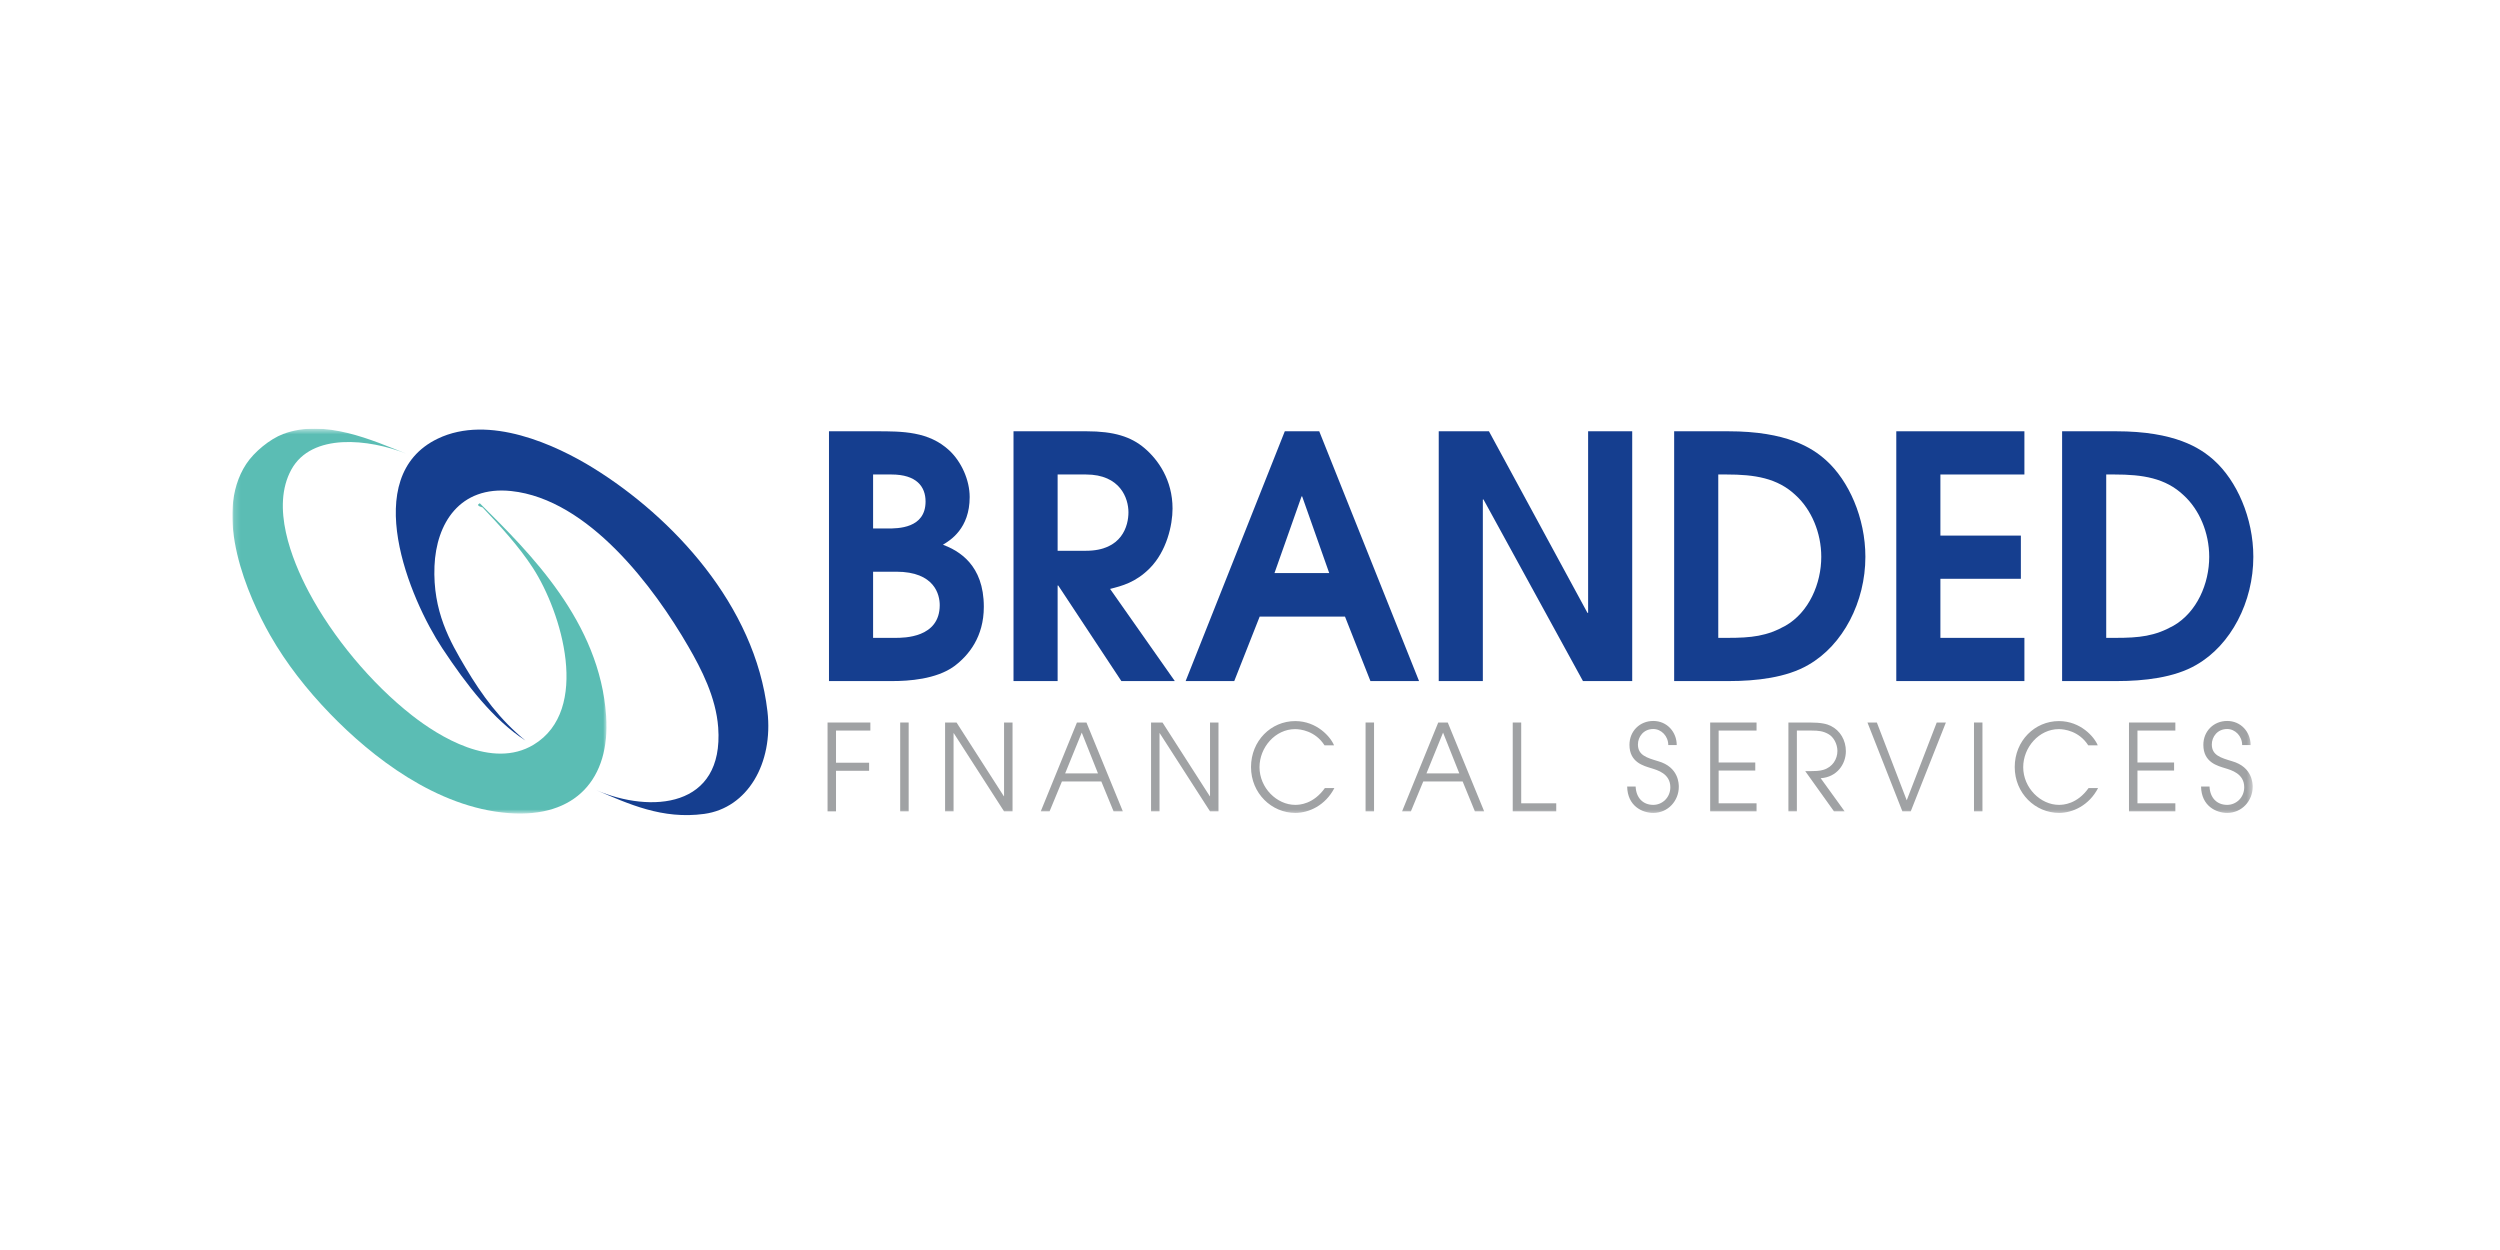 <svg width="400" height="200" viewBox="0 0 400 200" fill="none" xmlns="http://www.w3.org/2000/svg">
<g clip-path="url(#clip0_5598_11698)">
<path fill-rule="evenodd" clip-rule="evenodd" d="M95.412 126.428C104.116 130.145 115.841 129.316 114.913 116.416C114.562 111.549 112.191 106.996 110.145 103.461C104.658 93.968 94.18 79.89 81.807 78.568C73.553 77.69 69.792 83.755 69.517 90.583C69.226 97.833 72.01 102.649 74.49 106.829C77.112 111.247 80.009 115.178 84.07 118.488C78.932 115.146 74.683 109.631 70.782 103.744C65.512 95.789 57.421 76.27 70.028 70.192C78.248 66.228 88.976 71.203 94.942 74.894C107.576 82.716 120.83 96.822 122.793 113.818C123.753 122.137 119.606 129.275 112.676 130.224C105.948 131.145 100.561 128.613 95.412 126.428Z" fill="#153E8F"/>
<mask id="mask0_5598_11698" style="mask-type:luminance" maskUnits="userSpaceOnUse" x="37" y="68" width="61" height="63">
<path d="M37.174 68.581H97.04V130.17H37.174V68.581Z" fill="white"/>
</mask>
<g mask="url(#mask0_5598_11698)">
<path fill-rule="evenodd" clip-rule="evenodd" d="M64.99 72.582C59.054 70.234 49.872 69.191 46.611 75.14C43.353 81.088 46.628 89.458 49.385 94.671C53.212 101.903 59.393 109.351 65.933 114.469C70.169 117.785 78.734 123.167 85.379 119.154C94.568 113.601 89.864 97.955 85.26 90.864C83.001 87.38 80.02 84.156 77.206 81.182C77.195 81.171 75.969 80.925 76.769 80.522C84.74 88.441 95.975 99.461 96.986 114.593C97.656 124.587 92.118 130.912 81.403 130.1C69.818 129.221 59.437 121.052 52.814 114.199C49.068 110.323 45.79 106.133 43.238 101.661C39.653 95.382 34.011 82.429 39.398 74.236C40.66 72.317 43.184 70.236 45.319 69.435C51.945 66.948 59.64 70.468 64.99 72.582Z" fill="#5BBDB4"/>
</g>
<path fill-rule="evenodd" clip-rule="evenodd" d="M132.637 69.005H140.159C144.38 69.005 148.605 69.005 151.902 72.084C153.807 73.866 155.148 76.782 155.148 79.535C155.148 84.559 152.055 86.449 150.872 87.151C153.396 88.124 157.412 90.337 157.412 97.088C157.412 101.896 154.992 104.867 152.672 106.596C149.79 108.7 145.308 108.97 142.837 108.97H132.637V69.005ZM139.695 84.559H142.011C143.663 84.559 148.09 84.559 148.09 80.24C148.09 77.862 146.649 75.919 142.63 75.919H139.695V84.559ZM139.695 102.058H143.248C144.64 102.058 150.357 102.058 150.357 96.818C150.357 95.198 149.584 91.473 143.403 91.473H139.695V102.058Z" fill="#153E8F"/>
<path fill-rule="evenodd" clip-rule="evenodd" d="M162.162 69.005H173.853C178.231 69.005 180.962 69.868 183.125 71.707C185.289 73.543 187.607 76.782 187.607 81.373C187.607 84.019 186.679 88.178 183.951 90.933C181.684 93.202 179.519 93.742 177.614 94.226L187.969 108.97H179.417L169.322 93.686H169.22V108.97H162.162V69.005ZM169.22 88.124H173.751C179.572 88.124 180.552 84.073 180.552 81.967C180.552 79.754 179.262 75.919 173.751 75.919H169.22V88.124Z" fill="#153E8F"/>
<path fill-rule="evenodd" clip-rule="evenodd" d="M205.568 69.005L189.702 108.97H197.48L201.549 98.654H215.199L219.269 108.97H227.048L211.078 69.005H205.568ZM208.247 79.428H208.347L212.675 91.689H203.918L208.247 79.428Z" fill="#153E8F"/>
<path fill-rule="evenodd" clip-rule="evenodd" d="M254.098 69.005V98.063H253.996L238.232 69.005H230.197V108.97H237.255V79.914H237.357L253.274 108.97H261.154V69.005H254.098Z" fill="#153E8F"/>
<path fill-rule="evenodd" clip-rule="evenodd" d="M267.865 69.005H276.517C285.893 69.005 289.962 71.651 292.176 73.65C295.782 76.889 298.461 82.83 298.461 89.097C298.461 96.28 294.907 103.194 289.345 106.377C285.842 108.432 280.948 108.97 276.672 108.97H267.865V69.005ZM274.923 102.058H276.415C280.227 102.058 282.7 101.788 285.686 100.113C289.447 97.954 291.403 93.362 291.403 89.097C291.403 85.208 289.809 81.534 287.336 79.267C284.399 76.459 280.689 75.919 276.262 75.919H274.923V102.058Z" fill="#153E8F"/>
<path fill-rule="evenodd" clip-rule="evenodd" d="M303.406 69.005V108.97H323.905V102.058H310.464V92.606H323.339V85.695H310.464V75.919H323.905V69.005H303.406Z" fill="#153E8F"/>
<path fill-rule="evenodd" clip-rule="evenodd" d="M329.937 69.005H338.589C347.965 69.005 352.034 71.651 354.248 73.65C357.853 76.889 360.533 82.83 360.533 89.097C360.533 96.28 356.979 103.194 351.417 106.377C347.914 108.432 343.02 108.97 338.744 108.97H329.937V69.005ZM336.995 102.058H338.487C342.299 102.058 344.772 101.788 347.758 100.113C351.519 97.954 353.475 93.362 353.475 89.097C353.475 85.208 351.881 81.534 349.408 79.267C346.47 76.459 342.76 75.919 338.333 75.919H336.995V102.058Z" fill="#153E8F"/>
<path fill-rule="evenodd" clip-rule="evenodd" d="M132.409 115.603V129.815H133.762V123.326H139.058V122.036H133.762V116.89H139.258V115.603H132.409Z" fill="#A0A2A4"/>
<mask id="mask1_5598_11698" style="mask-type:luminance" maskUnits="userSpaceOnUse" x="37" y="68" width="324" height="63">
<path d="M37.173 130.419H360.533V68.581H37.173V130.419Z" fill="white"/>
</mask>
<g mask="url(#mask1_5598_11698)">
<path fill-rule="evenodd" clip-rule="evenodd" d="M144.031 129.815H145.387V115.602H144.031V129.815Z" fill="#A0A2A4"/>
</g>
<mask id="mask2_5598_11698" style="mask-type:luminance" maskUnits="userSpaceOnUse" x="37" y="68" width="324" height="63">
<path d="M37.173 130.419H360.533V68.581H37.173V130.419Z" fill="white"/>
</mask>
<g mask="url(#mask2_5598_11698)">
<path fill-rule="evenodd" clip-rule="evenodd" d="M160.648 115.603V127.397H160.612L153.047 115.603H151.214V129.815H152.57V117.312H152.606L160.648 129.815H162.006V115.603H160.648Z" fill="#A0A2A4"/>
</g>
<mask id="mask3_5598_11698" style="mask-type:luminance" maskUnits="userSpaceOnUse" x="37" y="68" width="324" height="63">
<path d="M37.173 130.419H360.533V68.581H37.173V130.419Z" fill="white"/>
</mask>
<g mask="url(#mask3_5598_11698)">
<path fill-rule="evenodd" clip-rule="evenodd" d="M172.31 115.603L166.521 129.815H167.932L169.909 125.034H176.211L178.172 129.815H179.655L173.832 115.603H172.31ZM173.08 117.216L175.679 123.748H170.422L173.08 117.216Z" fill="#A0A2A4"/>
</g>
<mask id="mask4_5598_11698" style="mask-type:luminance" maskUnits="userSpaceOnUse" x="37" y="68" width="324" height="63">
<path d="M37.173 130.419H360.533V68.581H37.173V130.419Z" fill="white"/>
</mask>
<g mask="url(#mask4_5598_11698)">
<path fill-rule="evenodd" clip-rule="evenodd" d="M193.603 115.603V127.397H193.567L186.001 115.603H184.168V129.815H185.524V117.312H185.56L193.603 129.815H194.957V115.603H193.603Z" fill="#A0A2A4"/>
</g>
<mask id="mask5_5598_11698" style="mask-type:luminance" maskUnits="userSpaceOnUse" x="37" y="68" width="324" height="63">
<path d="M37.173 130.419H360.533V68.581H37.173V130.419Z" fill="white"/>
</mask>
<g mask="url(#mask5_5598_11698)">
<path fill-rule="evenodd" clip-rule="evenodd" d="M213.5 126.09C212.053 128.875 209.435 130.066 207.253 130.066C203.462 130.066 200.163 126.936 200.163 122.729C200.163 118.523 203.371 115.374 207.234 115.374C210.716 115.374 212.915 117.927 213.445 119.254H211.925C210.441 116.927 208.041 116.659 207.217 116.659C204.048 116.659 201.521 119.579 201.521 122.748C201.521 126.071 204.305 128.779 207.234 128.779C207.913 128.779 210.131 128.682 211.98 126.09H213.5Z" fill="#A0A2A4"/>
</g>
<mask id="mask6_5598_11698" style="mask-type:luminance" maskUnits="userSpaceOnUse" x="37" y="68" width="324" height="63">
<path d="M37.173 130.419H360.533V68.581H37.173V130.419Z" fill="white"/>
</mask>
<g mask="url(#mask6_5598_11698)">
<path fill-rule="evenodd" clip-rule="evenodd" d="M218.491 129.815H219.847V115.602H218.491V129.815Z" fill="#A0A2A4"/>
</g>
<mask id="mask7_5598_11698" style="mask-type:luminance" maskUnits="userSpaceOnUse" x="37" y="68" width="324" height="63">
<path d="M37.173 130.419H360.533V68.581H37.173V130.419Z" fill="white"/>
</mask>
<g mask="url(#mask7_5598_11698)">
<path fill-rule="evenodd" clip-rule="evenodd" d="M230.119 115.603L224.332 129.815H225.743L227.721 125.034H234.023L235.981 129.815H237.467L231.641 115.603H230.119ZM230.89 117.216L233.491 123.748H228.231L230.89 117.216Z" fill="#A0A2A4"/>
</g>
<mask id="mask8_5598_11698" style="mask-type:luminance" maskUnits="userSpaceOnUse" x="37" y="68" width="324" height="63">
<path d="M37.173 130.419H360.533V68.581H37.173V130.419Z" fill="white"/>
</mask>
<g mask="url(#mask8_5598_11698)">
<path fill-rule="evenodd" clip-rule="evenodd" d="M242.037 115.603V129.815H248.999V128.53H243.393V115.603H242.037Z" fill="#A0A2A4"/>
</g>
<mask id="mask9_5598_11698" style="mask-type:luminance" maskUnits="userSpaceOnUse" x="37" y="68" width="324" height="63">
<path d="M37.173 130.419H360.533V68.581H37.173V130.419Z" fill="white"/>
</mask>
<g mask="url(#mask9_5598_11698)">
<path fill-rule="evenodd" clip-rule="evenodd" d="M261.702 125.84C261.774 127.627 262.855 128.78 264.522 128.78C265.952 128.78 267.253 127.627 267.253 125.956C267.253 123.766 265.145 123.209 264.23 122.922C263.002 122.537 260.714 121.999 260.714 119.175C260.714 116.966 262.381 115.353 264.522 115.353C266.74 115.353 268.276 117.14 268.276 119.214H266.923C266.923 117.772 265.805 116.641 264.522 116.641C262.966 116.641 262.068 117.888 262.068 119.117C262.068 120.846 263.517 121.251 265.292 121.789C268.628 122.729 268.608 125.474 268.608 125.898C268.608 128.088 266.923 130.067 264.522 130.067C262.764 130.067 260.401 128.972 260.346 125.84H261.702Z" fill="#A0A2A4"/>
</g>
<mask id="mask10_5598_11698" style="mask-type:luminance" maskUnits="userSpaceOnUse" x="37" y="68" width="324" height="63">
<path d="M37.173 130.419H360.533V68.581H37.173V130.419Z" fill="white"/>
</mask>
<g mask="url(#mask10_5598_11698)">
<path fill-rule="evenodd" clip-rule="evenodd" d="M273.628 115.603V129.815H281.048V128.53H274.982V123.288H280.843V122H274.982V116.89H281.048V115.603H273.628Z" fill="#A0A2A4"/>
</g>
<mask id="mask11_5598_11698" style="mask-type:luminance" maskUnits="userSpaceOnUse" x="37" y="68" width="324" height="63">
<path d="M37.173 130.419H360.533V68.581H37.173V130.419Z" fill="white"/>
</mask>
<g mask="url(#mask11_5598_11698)">
<path fill-rule="evenodd" clip-rule="evenodd" d="M286.145 115.603H289.588C291.402 115.603 292.298 115.832 292.922 116.14C294.443 116.89 295.339 118.446 295.339 120.194C295.339 122.248 293.93 124.342 291.31 124.515L295.139 129.815H293.435L288.837 123.382C290.559 123.382 291.144 123.362 291.751 123.17C293.234 122.73 293.986 121.424 293.986 120.155C293.986 119.041 293.379 117.889 292.502 117.426C291.696 116.987 291 116.89 289.863 116.89H287.5V129.815H286.145V115.603Z" fill="#A0A2A4"/>
</g>
<mask id="mask12_5598_11698" style="mask-type:luminance" maskUnits="userSpaceOnUse" x="37" y="68" width="324" height="63">
<path d="M37.173 130.419H360.533V68.581H37.173V130.419Z" fill="white"/>
</mask>
<g mask="url(#mask12_5598_11698)">
<path fill-rule="evenodd" clip-rule="evenodd" d="M309.876 115.603L305.077 128.05L300.296 115.603H298.793L304.381 129.815H305.719L311.341 115.603H309.876Z" fill="#A0A2A4"/>
</g>
<mask id="mask13_5598_11698" style="mask-type:luminance" maskUnits="userSpaceOnUse" x="37" y="68" width="324" height="63">
<path d="M37.173 130.419H360.533V68.581H37.173V130.419Z" fill="white"/>
</mask>
<g mask="url(#mask13_5598_11698)">
<path fill-rule="evenodd" clip-rule="evenodd" d="M315.838 129.815H317.192V115.602H315.838V129.815Z" fill="#A0A2A4"/>
</g>
<mask id="mask14_5598_11698" style="mask-type:luminance" maskUnits="userSpaceOnUse" x="37" y="68" width="324" height="63">
<path d="M37.173 130.419H360.533V68.581H37.173V130.419Z" fill="white"/>
</mask>
<g mask="url(#mask14_5598_11698)">
<path fill-rule="evenodd" clip-rule="evenodd" d="M335.693 126.09C334.246 128.875 331.628 130.066 329.446 130.066C325.655 130.066 322.356 126.936 322.356 122.729C322.356 118.523 325.564 115.374 329.427 115.374C332.909 115.374 335.108 117.927 335.638 119.254H334.118C332.634 116.927 330.233 116.659 329.41 116.659C326.24 116.659 323.714 119.579 323.714 122.748C323.714 126.071 326.498 128.779 329.427 128.779C330.106 128.779 332.324 128.682 334.173 126.09H335.693Z" fill="#A0A2A4"/>
</g>
<mask id="mask15_5598_11698" style="mask-type:luminance" maskUnits="userSpaceOnUse" x="37" y="68" width="324" height="63">
<path d="M37.173 130.419H360.533V68.581H37.173V130.419Z" fill="white"/>
</mask>
<g mask="url(#mask15_5598_11698)">
<path fill-rule="evenodd" clip-rule="evenodd" d="M340.637 115.603V129.815H348.057V128.53H341.993V123.288H347.854V122H341.993V116.89H348.057V115.603H340.637Z" fill="#A0A2A4"/>
</g>
<mask id="mask16_5598_11698" style="mask-type:luminance" maskUnits="userSpaceOnUse" x="37" y="68" width="324" height="63">
<path d="M37.173 130.419H360.533V68.581H37.173V130.419Z" fill="white"/>
</mask>
<g mask="url(#mask16_5598_11698)">
<path fill-rule="evenodd" clip-rule="evenodd" d="M353.524 125.84C353.597 127.627 354.678 128.78 356.345 128.78C357.775 128.78 359.075 127.627 359.075 125.956C359.075 123.766 356.968 123.209 356.053 122.922C354.825 122.537 352.537 121.999 352.537 119.175C352.537 116.966 354.203 115.353 356.345 115.353C358.562 115.353 360.099 117.14 360.099 119.214H358.745C358.745 117.772 357.628 116.641 356.345 116.641C354.789 116.641 353.89 117.888 353.89 119.117C353.89 120.846 355.338 121.251 357.115 121.789C360.45 122.729 360.431 125.474 360.431 125.898C360.431 128.088 358.745 130.067 356.345 130.067C354.586 130.067 352.224 128.972 352.168 125.84H353.524Z" fill="#A0A2A4"/>
</g>
</g>
<defs>
<clipPath id="clip0_5598_11698">
<rect width="323.36" height="61.839" fill="white" transform="translate(37.173 68.581)"/>
</clipPath>
</defs>
</svg>
